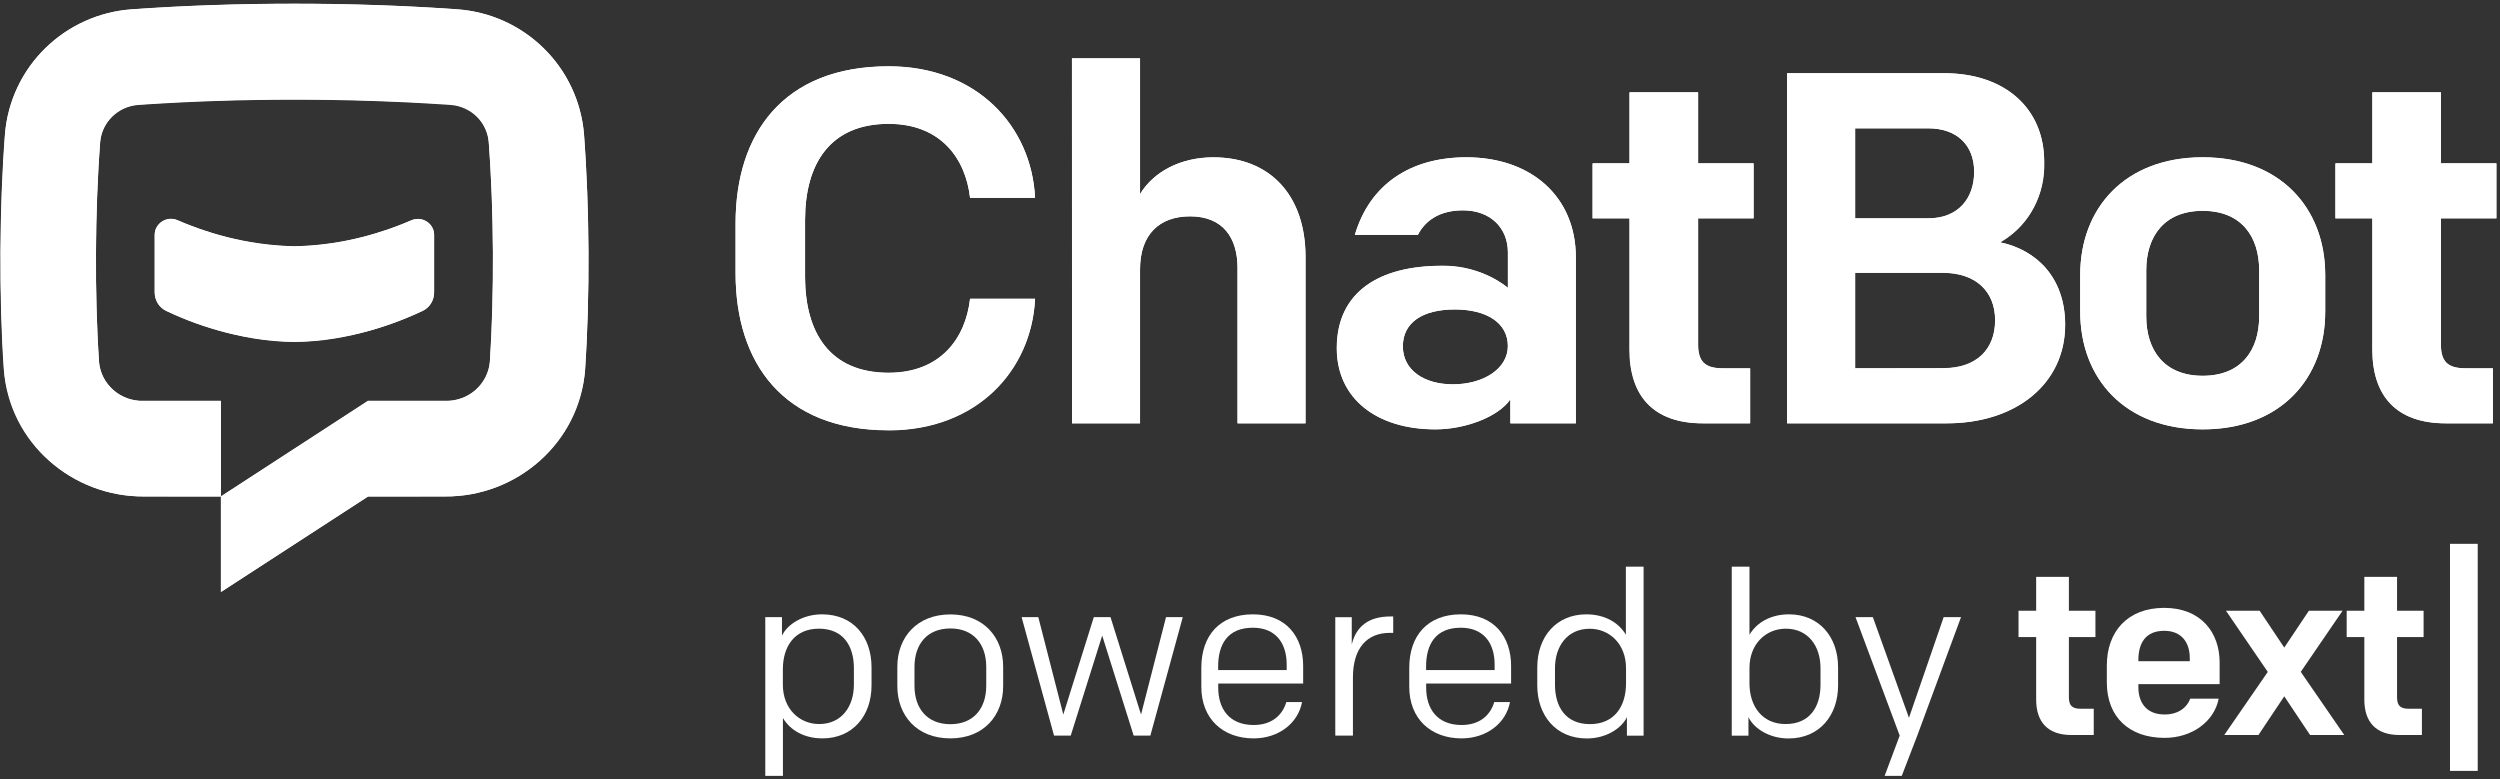 <svg width="340" height="106" viewBox="0 0 340 106" fill="none" xmlns="http://www.w3.org/2000/svg">
<rect x="0" y="0" width="340" height="106" fill="#333333" stroke="none"/>
<g clip-path="url(#clip0_5289_19196)">
<path d="M120.849 58.54C132.889 58.54 140.299 50.38 140.769 40.66H131.929C131.319 46.03 127.919 50.72 120.849 50.72C112.889 50.72 109.489 45.28 109.489 37.66V29.91C109.489 22.29 112.889 16.85 120.849 16.85C127.919 16.85 131.319 21.54 131.929 26.91H140.769C140.289 17.19 132.879 9.03 120.849 9.03C106.499 9.03 100.039 18.21 100.039 30.38V37.18C100.039 49.35 106.499 58.53 120.849 58.53V58.54Z" fill="white"/>
<path d="M145.799 57.58H155.049V36.64C155.049 31.88 157.699 29.43 161.849 29.43C166.339 29.43 168.309 32.35 168.309 36.43V57.58H177.559V34.94C177.559 26.58 172.729 21.41 165.049 21.41C160.489 21.41 156.889 23.38 155.049 26.44V7.94H145.799V57.58Z" fill="white"/>
<path d="M195.209 58.4C199.289 58.4 203.779 56.7 205.409 54.32V57.58H214.319V35C214.319 26.77 208.269 21.4 199.429 21.4C191.809 21.4 186.309 25.07 184.269 31.94H192.839C193.789 30.04 195.759 28.61 198.959 28.61C202.769 28.61 205.079 31.06 205.079 34.32V39.15C203.449 37.79 200.319 36.16 196.099 36.16C187.599 36.16 181.819 39.7 181.819 47.38C181.819 54.25 187.259 58.4 195.219 58.4H195.209ZM197.589 52.28C193.709 52.28 190.789 50.38 190.789 47.11C190.789 43.84 193.509 42.08 197.859 42.08C202.209 42.08 205.069 43.92 205.069 47.04C205.069 50.16 201.669 52.28 197.589 52.28Z" fill="white"/>
<path d="M231.589 57.58H237.979V50.1H234.239C231.789 50.1 230.909 49.15 230.909 46.84V29.7H238.459V22.22H230.909V12.56H221.589V22.22H216.559V29.7H221.589V47.52C221.589 53.78 224.789 57.58 231.589 57.58Z" fill="white"/>
<path d="M243.059 57.58H264.749C274.269 57.58 280.869 52.14 280.869 44.18C280.869 37.72 276.929 33.98 272.029 32.96C275.359 31.06 278.009 27.45 278.009 22.01C278.009 14.87 272.769 9.97 264.409 9.97H243.059V57.57V57.58ZM252.309 50.1V37.11H264.209C268.699 37.11 271.349 39.63 271.349 43.57C271.349 47.51 268.829 50.1 264.279 50.1H252.309ZM252.309 29.7V17.46H262.239C266.179 17.46 268.499 19.77 268.499 23.38C268.499 26.99 266.319 29.7 262.309 29.7H252.309Z" fill="white"/>
<path d="M299.569 58.4C310.179 58.4 316.229 51.46 316.229 42.42V37.39C316.229 28.35 310.179 21.41 299.569 21.41C288.959 21.41 282.909 28.35 282.909 37.39V42.42C282.909 51.46 288.959 58.4 299.569 58.4ZM307.249 43.03C307.249 47.65 304.799 51.12 299.569 51.12C294.339 51.12 291.889 47.65 291.889 43.03V36.77C291.889 32.15 294.339 28.68 299.569 28.68C304.799 28.68 307.249 32.15 307.249 36.77V43.03Z" fill="white"/>
<path d="M332.629 57.58H339.019V50.1H335.279C332.829 50.1 331.949 49.15 331.949 46.84V29.7H339.499V22.22H331.949V12.56H322.629V22.22H317.599V29.7H322.629V47.52C322.629 53.78 325.829 57.58 332.629 57.58Z" fill="white"/>
<path d="M59.039 31.91V39.74C59.039 40.83 58.459 41.83 57.469 42.29C54.479 43.7 47.569 46.5 40.039 46.5C32.509 46.5 25.609 43.7 22.619 42.29C21.629 41.83 21.039 40.83 21.039 39.74V31.91C21.039 30.38 22.709 29.36 24.119 29.96C27.579 31.44 33.589 33.5 40.039 33.5C46.489 33.5 52.499 31.44 55.969 29.96C57.379 29.36 59.039 30.38 59.039 31.91Z" fill="white"/>
<path d="M79.579 50.25C78.829 60.38 70.179 67.53 60.549 67.53C58.159 67.53 52.239 67.53 50.049 67.54L30.049 80.52V67.54L50.049 54.56H60.569C63.929 54.56 66.409 52.13 66.619 49.3C67.249 40.74 67.159 27.9 66.469 19.33C66.249 16.66 64.089 14.47 61.239 14.27C54.419 13.8 47.239 13.56 40.049 13.56C32.859 13.56 25.679 13.8 18.859 14.27C16.009 14.47 13.849 16.66 13.629 19.33C12.939 27.9 12.849 40.74 13.479 49.3C13.689 52.13 16.169 54.56 19.529 54.56H30.049V67.54C28.069 67.54 21.609 67.53 19.549 67.53C9.919 67.53 1.269 60.39 0.519 50.25C-0.161 41.02 -0.071 27.51 0.669 18.28C1.399 9.02 8.839 1.93 17.919 1.28C25.039 0.77 32.539 0.52 40.039 0.52C47.539 0.52 55.039 0.77 62.159 1.28C71.229 1.93 78.669 9.02 79.419 18.28C80.159 27.51 80.249 41.02 79.569 50.25H79.579Z" fill="white"/>
<path d="M120.849 58.5C132.849 58.5 140.289 50.34 140.769 40.61H131.929C131.319 45.98 127.929 50.68 120.849 50.68C112.849 50.68 109.489 45.24 109.489 37.62V29.89C109.489 22.27 112.889 16.83 120.849 16.83C127.919 16.83 131.319 21.52 131.929 26.9H140.769C140.289 17.17 132.879 9.01 120.849 9.01C106.499 9.01 100.039 18.19 100.039 30.36V37.16C100.039 49.34 106.499 58.5 120.849 58.5Z" fill="white"/>
<path d="M145.799 57.56H155.039V36.62C155.039 31.86 157.689 29.41 161.839 29.41C166.319 29.41 168.299 32.34 168.299 36.41V57.56H177.539V34.92C177.539 26.56 172.719 21.39 165.029 21.39C160.479 21.39 156.869 23.39 155.029 26.39V7.92H145.779L145.799 57.56Z" fill="white"/>
<path d="M195.209 58.38C199.289 58.38 203.769 56.68 205.409 54.3V57.56H214.309V34.99C214.309 26.76 208.259 21.39 199.419 21.39C191.809 21.39 186.299 25.06 184.259 31.93H192.829C193.829 30.02 195.749 28.6 198.949 28.6C202.749 28.6 205.069 31.04 205.069 34.31V39.14C202.499 37.14 199.329 36.08 196.069 36.14C187.569 36.14 181.789 39.68 181.789 47.36C181.809 54.23 187.249 58.38 195.209 58.38ZM197.589 52.26C193.709 52.26 190.789 50.36 190.789 47.09C190.789 43.82 193.509 42.09 197.859 42.09C202.209 42.09 205.069 43.93 205.069 47.09C205.069 50.25 201.669 52.26 197.589 52.26Z" fill="white"/>
<path d="M231.589 57.56H238.039V50.08H234.299C231.849 50.08 230.959 49.13 230.959 46.82V29.68H238.509V22.2H230.959V12.55H221.649V22.2H216.649V29.68H221.649V47.5C221.599 53.76 224.789 57.56 231.589 57.56Z" fill="white"/>
<path d="M243.039 57.56H264.739C274.259 57.56 280.849 52.12 280.849 44.17C280.849 37.71 276.909 33.97 272.009 32.95C273.929 31.85 275.499 30.24 276.559 28.3C277.619 26.36 278.119 24.16 278.009 21.95C278.009 14.81 272.769 9.95 264.409 9.95H243.039V57.56ZM252.289 50.08V37.08H264.189C268.679 37.08 271.329 39.59 271.329 43.54C271.329 47.49 268.819 50.06 264.259 50.06L252.289 50.08ZM252.289 29.68V17.44H262.219C266.159 17.44 268.479 19.76 268.479 23.36C268.479 26.96 266.299 29.68 262.289 29.68H252.289Z" fill="white"/>
<path d="M299.569 58.38C310.179 58.38 316.229 51.44 316.229 42.38V37.38C316.229 28.38 310.179 21.38 299.569 21.38C288.959 21.38 282.909 28.31 282.909 37.38V42.38C282.909 51.44 288.959 58.38 299.569 58.38ZM307.249 43.01C307.249 47.64 304.809 51.1 299.569 51.1C294.329 51.1 291.889 47.64 291.889 43.01V36.76C291.889 32.13 294.329 28.66 299.569 28.66C304.809 28.66 307.249 32.13 307.249 36.76V43.01Z" fill="white"/>
<path d="M332.629 57.56H339.039V50.08H335.299C332.849 50.08 331.969 49.13 331.969 46.82V29.68H339.519V22.2H331.969V12.55H322.649V22.2H317.649V29.68H322.649V47.5C322.629 53.76 325.829 57.56 332.629 57.56Z" fill="white"/>
<path d="M59.039 31.89V39.72C59.049 40.25 58.909 40.77 58.629 41.23C58.349 41.68 57.949 42.04 57.469 42.27C52.019 44.88 46.079 46.33 40.039 46.5C33.999 46.33 28.069 44.9 22.619 42.29C22.139 42.06 21.729 41.69 21.449 41.24C21.169 40.78 21.029 40.26 21.039 39.72V31.89C21.049 31.53 21.149 31.18 21.329 30.87C21.509 30.56 21.759 30.3 22.059 30.1C22.359 29.91 22.709 29.79 23.069 29.76C23.429 29.73 23.789 29.79 24.119 29.93C29.139 32.14 34.549 33.35 40.039 33.49C45.529 33.36 50.939 32.16 55.969 29.95C56.299 29.81 56.649 29.75 57.009 29.78C57.359 29.81 57.709 29.92 58.009 30.11C58.309 30.3 58.559 30.56 58.739 30.87C58.919 31.18 59.019 31.52 59.039 31.88V31.89Z" fill="white"/>
<path d="M79.579 50.23C79.169 54.98 76.979 59.4 73.449 62.61C69.919 65.81 65.309 67.56 60.539 67.5H50.039L30.039 80.5V67.5L50.039 54.5H60.559C62.049 54.55 63.499 54.04 64.629 53.06C65.749 52.08 66.469 50.72 66.619 49.24C67.229 39.25 67.179 29.23 66.469 19.24C66.349 17.91 65.749 16.66 64.789 15.73C63.829 14.8 62.559 14.25 61.229 14.18C54.409 13.76 47.229 13.5 40.039 13.5C32.849 13.5 25.669 13.74 18.849 14.22C17.509 14.29 16.249 14.85 15.289 15.77C14.329 16.7 13.729 17.94 13.609 19.28C12.899 29.27 12.849 39.29 13.459 49.28C13.629 50.75 14.339 52.11 15.469 53.08C16.589 54.05 18.039 54.56 19.519 54.5H30.039V67.5H19.539C14.779 67.55 10.169 65.79 6.649 62.59C3.129 59.39 0.939 54.97 0.539 50.22C-0.121 39.56 -0.071 28.87 0.689 18.22C1.069 13.8 3.009 9.67 6.169 6.56C9.329 3.45 13.499 1.57 17.919 1.26C25.039 0.75 32.539 0.5 40.039 0.5C47.539 0.5 55.039 0.75 62.159 1.26C66.599 1.56 70.779 3.44 73.949 6.56C77.119 9.68 79.059 13.83 79.429 18.26C80.189 28.9 80.239 39.58 79.579 50.23Z" fill="white"/>
<path d="M281.699 99.96H284.749V96.39H282.959C281.789 96.39 281.369 95.93 281.369 94.83V86.64H284.979V83.06H281.369V78.45H276.919V83.06H274.519V86.64H276.919V95.15C276.919 98.14 278.449 99.96 281.699 99.96Z" fill="white"/>
<path d="M294.389 100.35C298.129 100.35 301.149 98.11 301.739 95.02H297.869C297.449 96.19 296.279 97.17 294.389 97.17C291.819 97.17 290.819 95.45 290.819 93.46V93.04H301.869V90.08C301.869 86.02 299.329 82.67 294.329 82.67C289.329 82.67 286.529 85.92 286.529 90.5V92.81C286.529 97.56 289.619 100.35 294.389 100.35ZM290.819 89.75C290.819 87.47 291.799 85.79 294.329 85.79C296.699 85.79 297.809 87.38 297.809 89.5V89.92H290.819V89.76V89.75Z" fill="white"/>
<path d="M312.899 91.38L318.589 83.06H314.009L310.659 88.07L307.309 83.06H302.729L308.419 91.38L302.499 99.96H307.149L310.659 94.7L314.169 99.96H318.819L312.909 91.38H312.899Z" fill="white"/>
<path d="M326.319 99.96H329.379V96.39H327.589C326.419 96.39 325.999 95.93 325.999 94.83V86.64H329.609V83.06H325.999V78.45H321.549V83.06H319.149V86.64H321.549V95.15C321.549 98.14 323.079 99.96 326.329 99.96H326.319Z" fill="white"/>
<path d="M333.199 104.84H336.969V73.96H333.199V104.84Z" fill="white"/>
<path d="M258.639 105.52H256.309L258.359 100.04L252.349 83.93H254.709L259.619 97.62L264.339 83.93H266.699L260.749 100.04L258.639 105.52Z" fill="white"/>
<path d="M235.539 77.07H237.929V86.32C238.909 84.68 240.789 83.55 243.309 83.55C247.369 83.55 249.979 86.57 249.979 90.76V93.22C249.979 97.25 247.489 100.43 243.239 100.43C240.559 100.43 238.489 99.01 237.789 97.53V100.05H235.519V77.07H235.539ZM247.589 93.12V90.85C247.589 87.89 245.919 85.5 242.869 85.5C240.189 85.5 237.929 87.55 237.929 90.85V92.93C237.929 96.05 239.659 98.47 242.839 98.47C246.179 98.47 247.589 96.08 247.589 93.12Z" fill="white"/>
<path d="M221.139 77.07H223.529V100.05H221.259V97.53C220.569 99.01 218.489 100.43 215.809 100.43C211.559 100.43 209.069 97.25 209.069 93.22V90.76C209.069 86.57 211.679 83.55 215.739 83.55C218.259 83.55 220.149 84.68 221.119 86.32V77.07H221.139ZM211.479 90.86V93.13C211.479 96.09 212.899 98.48 216.229 98.48C219.559 98.48 221.139 96.06 221.139 92.94V90.86C221.139 87.56 218.869 85.51 216.199 85.51C213.149 85.51 211.479 87.9 211.479 90.86Z" fill="white"/>
<path d="M198.769 100.42C194.579 100.42 191.659 97.74 191.659 93.4V90.82C191.659 86.45 194.149 83.55 198.679 83.55C203.209 83.55 205.509 86.6 205.509 90.57V92.96H193.959V93.53C193.959 96.33 195.409 98.6 198.779 98.6C201.199 98.6 202.679 97.31 203.219 95.48H205.359C204.819 98.38 202.149 100.42 198.779 100.42H198.769ZM193.949 90.63V91.13H203.269V90.37C203.269 87.51 201.819 85.37 198.669 85.37C195.209 85.37 193.949 87.67 193.949 90.63Z" fill="white"/>
<path d="M181.599 100.05V83.94H183.839V87.65C184.439 85.16 186.169 83.84 189.099 83.84H189.479V86.07H189.009C185.959 86.07 183.999 88.08 183.999 92.14V100.04H181.609L181.599 100.05Z" fill="white"/>
<path d="M170.489 100.42C166.299 100.42 163.379 97.74 163.379 93.4V90.82C163.379 86.45 165.869 83.55 170.399 83.55C174.929 83.55 177.229 86.6 177.229 90.57V92.96H165.679V93.53C165.679 96.33 167.129 98.6 170.499 98.6C172.919 98.6 174.399 97.31 174.939 95.48H177.079C176.539 98.38 173.869 100.42 170.499 100.42H170.489ZM165.669 90.63V91.13H174.989V90.37C174.989 87.51 173.539 85.37 170.389 85.37C166.929 85.37 165.669 87.67 165.669 90.63Z" fill="white"/>
<path d="M160.859 83.93L156.449 100.04H154.179L149.899 86.44L145.619 100.04H143.349L138.939 83.93H141.209L144.609 97.18L148.759 83.93H151.029L155.179 97.18L158.579 83.93H160.849H160.859Z" fill="white"/>
<path d="M129.249 100.42C124.649 100.42 122.039 97.27 122.039 93.31V90.67C122.039 86.7 124.679 83.56 129.249 83.56C133.819 83.56 136.429 86.71 136.429 90.67V93.31C136.429 97.28 133.819 100.42 129.249 100.42ZM134.129 90.69C134.129 87.64 132.429 85.47 129.249 85.47C126.069 85.47 124.369 87.64 124.369 90.69V93.27C124.369 96.32 126.069 98.49 129.249 98.49C132.429 98.49 134.129 96.32 134.129 93.27V90.69Z" fill="white"/>
<path d="M106.469 105.52H104.079V83.93H106.349V86.45C107.039 84.97 109.119 83.55 111.789 83.55C116.099 83.55 118.529 86.67 118.529 90.76V93.21C118.529 97.4 115.919 100.42 111.859 100.42C109.339 100.42 107.449 99.29 106.479 97.65V105.52H106.469ZM116.129 93.12V90.85C116.129 87.89 114.709 85.5 111.379 85.5C108.049 85.5 106.469 87.92 106.469 91.04V93.12C106.469 96.42 108.739 98.47 111.409 98.47C114.459 98.47 116.129 96.08 116.129 93.12Z" fill="white"/>
</g>
<defs>
<clipPath id="clip0_5289_19196">
<rect width="339.48" height="105.02" fill="white" transform="translate(0.039 0.5)"/>
</clipPath>
</defs>
</svg>
